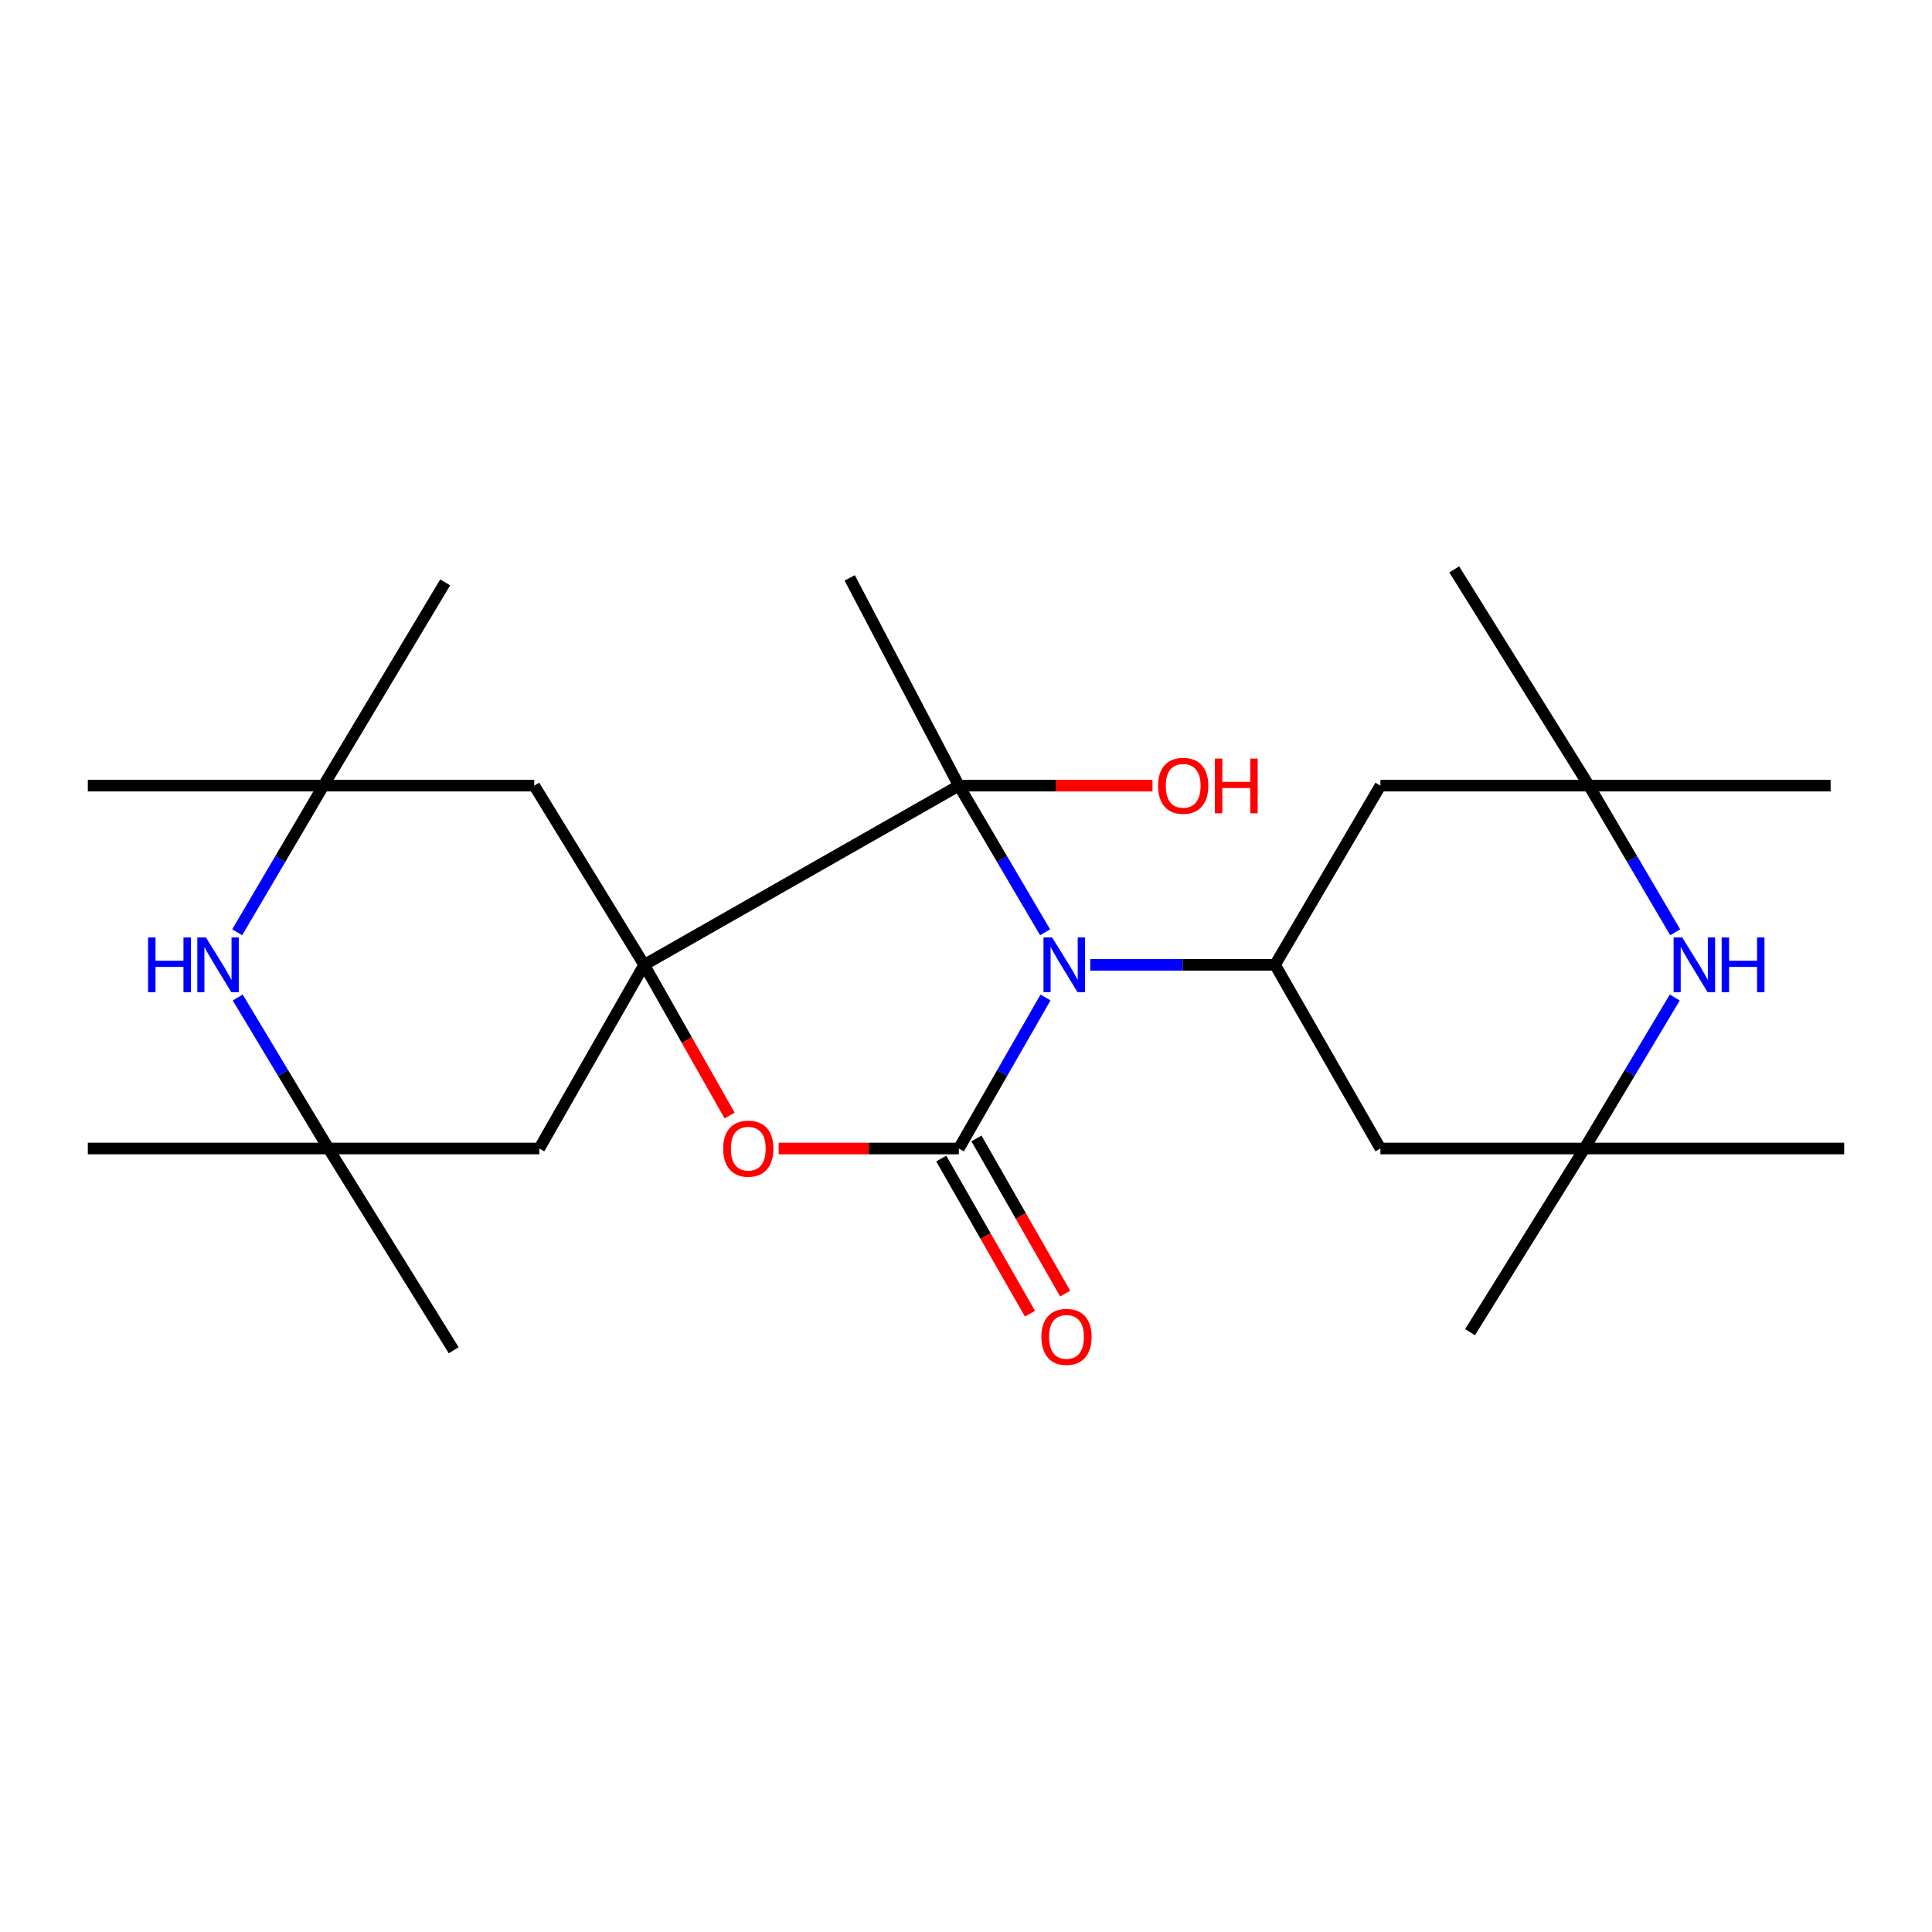 <?xml version='1.0' encoding='iso-8859-1'?>
<svg version='1.1' baseProfile='full'
              xmlns='http://www.w3.org/2000/svg'
                      xmlns:rdkit='http://www.rdkit.org/xml'
                      xmlns:xlink='http://www.w3.org/1999/xlink'
                  xml:space='preserve'
width='1000px' height='1000px' viewBox='0 0 1000 1000'>
<!-- END OF HEADER -->
<rect style='opacity:1.0;fill:#FFFFFF;stroke:none' width='1000' height='1000' x='0' y='0'> </rect>
<path class='bond-0' d='M 541.154,516.295 L 518.729,555.379' style='fill:none;fill-rule:evenodd;stroke:#0000FF;stroke-width:6px;stroke-linecap:butt;stroke-linejoin:miter;stroke-opacity:1' />
<path class='bond-0' d='M 518.729,555.379 L 496.304,594.462' style='fill:none;fill-rule:evenodd;stroke:#000000;stroke-width:6px;stroke-linecap:butt;stroke-linejoin:miter;stroke-opacity:1' />
<path class='bond-2' d='M 540.941,482.545 L 518.622,444.597' style='fill:none;fill-rule:evenodd;stroke:#0000FF;stroke-width:6px;stroke-linecap:butt;stroke-linejoin:miter;stroke-opacity:1' />
<path class='bond-2' d='M 518.622,444.597 L 496.304,406.648' style='fill:none;fill-rule:evenodd;stroke:#000000;stroke-width:6px;stroke-linecap:butt;stroke-linejoin:miter;stroke-opacity:1' />
<path class='bond-4' d='M 564.319,499.395 L 612.138,499.395' style='fill:none;fill-rule:evenodd;stroke:#0000FF;stroke-width:6px;stroke-linecap:butt;stroke-linejoin:miter;stroke-opacity:1' />
<path class='bond-4' d='M 612.138,499.395 L 659.957,499.395' style='fill:none;fill-rule:evenodd;stroke:#000000;stroke-width:6px;stroke-linecap:butt;stroke-linejoin:miter;stroke-opacity:1' />
<path class='bond-3' d='M 496.304,594.462 L 449.671,594.462' style='fill:none;fill-rule:evenodd;stroke:#000000;stroke-width:6px;stroke-linecap:butt;stroke-linejoin:miter;stroke-opacity:1' />
<path class='bond-3' d='M 449.671,594.462 L 403.039,594.462' style='fill:none;fill-rule:evenodd;stroke:#FF0000;stroke-width:6px;stroke-linecap:butt;stroke-linejoin:miter;stroke-opacity:1' />
<path class='bond-15' d='M 487.194,599.672 L 510.154,639.82' style='fill:none;fill-rule:evenodd;stroke:#000000;stroke-width:6px;stroke-linecap:butt;stroke-linejoin:miter;stroke-opacity:1' />
<path class='bond-15' d='M 510.154,639.82 L 533.113,679.969' style='fill:none;fill-rule:evenodd;stroke:#FF0000;stroke-width:6px;stroke-linecap:butt;stroke-linejoin:miter;stroke-opacity:1' />
<path class='bond-15' d='M 505.414,589.253 L 528.373,629.401' style='fill:none;fill-rule:evenodd;stroke:#000000;stroke-width:6px;stroke-linecap:butt;stroke-linejoin:miter;stroke-opacity:1' />
<path class='bond-15' d='M 528.373,629.401 L 551.333,669.549' style='fill:none;fill-rule:evenodd;stroke:#FF0000;stroke-width:6px;stroke-linecap:butt;stroke-linejoin:miter;stroke-opacity:1' />
<path class='bond-1' d='M 333.42,499.395 L 496.304,406.648' style='fill:none;fill-rule:evenodd;stroke:#000000;stroke-width:6px;stroke-linecap:butt;stroke-linejoin:miter;stroke-opacity:1' />
<path class='bond-7' d='M 333.42,499.395 L 276.529,406.648' style='fill:none;fill-rule:evenodd;stroke:#000000;stroke-width:6px;stroke-linecap:butt;stroke-linejoin:miter;stroke-opacity:1' />
<path class='bond-8' d='M 333.42,499.395 L 279.129,594.462' style='fill:none;fill-rule:evenodd;stroke:#000000;stroke-width:6px;stroke-linecap:butt;stroke-linejoin:miter;stroke-opacity:1' />
<path class='bond-26' d='M 333.42,499.395 L 355.533,538.403' style='fill:none;fill-rule:evenodd;stroke:#000000;stroke-width:6px;stroke-linecap:butt;stroke-linejoin:miter;stroke-opacity:1' />
<path class='bond-26' d='M 355.533,538.403 L 377.647,577.41' style='fill:none;fill-rule:evenodd;stroke:#FF0000;stroke-width:6px;stroke-linecap:butt;stroke-linejoin:miter;stroke-opacity:1' />
<path class='bond-16' d='M 496.304,406.648 L 546.409,406.648' style='fill:none;fill-rule:evenodd;stroke:#000000;stroke-width:6px;stroke-linecap:butt;stroke-linejoin:miter;stroke-opacity:1' />
<path class='bond-16' d='M 546.409,406.648 L 596.515,406.648' style='fill:none;fill-rule:evenodd;stroke:#FF0000;stroke-width:6px;stroke-linecap:butt;stroke-linejoin:miter;stroke-opacity:1' />
<path class='bond-17' d='M 496.304,406.648 L 439.797,299.105' style='fill:none;fill-rule:evenodd;stroke:#000000;stroke-width:6px;stroke-linecap:butt;stroke-linejoin:miter;stroke-opacity:1' />
<path class='bond-13' d='M 659.957,499.395 L 714.505,406.648' style='fill:none;fill-rule:evenodd;stroke:#000000;stroke-width:6px;stroke-linecap:butt;stroke-linejoin:miter;stroke-opacity:1' />
<path class='bond-14' d='M 659.957,499.395 L 714.505,594.462' style='fill:none;fill-rule:evenodd;stroke:#000000;stroke-width:6px;stroke-linecap:butt;stroke-linejoin:miter;stroke-opacity:1' />
<path class='bond-5' d='M 866.863,516.325 L 843.488,555.394' style='fill:none;fill-rule:evenodd;stroke:#0000FF;stroke-width:6px;stroke-linecap:butt;stroke-linejoin:miter;stroke-opacity:1' />
<path class='bond-5' d='M 843.488,555.394 L 820.113,594.462' style='fill:none;fill-rule:evenodd;stroke:#000000;stroke-width:6px;stroke-linecap:butt;stroke-linejoin:miter;stroke-opacity:1' />
<path class='bond-27' d='M 867.082,482.545 L 844.764,444.597' style='fill:none;fill-rule:evenodd;stroke:#0000FF;stroke-width:6px;stroke-linecap:butt;stroke-linejoin:miter;stroke-opacity:1' />
<path class='bond-27' d='M 844.764,444.597 L 822.445,406.648' style='fill:none;fill-rule:evenodd;stroke:#000000;stroke-width:6px;stroke-linecap:butt;stroke-linejoin:miter;stroke-opacity:1' />
<path class='bond-6' d='M 123.044,516.328 L 146.533,555.395' style='fill:none;fill-rule:evenodd;stroke:#0000FF;stroke-width:6px;stroke-linecap:butt;stroke-linejoin:miter;stroke-opacity:1' />
<path class='bond-6' d='M 146.533,555.395 L 170.023,594.462' style='fill:none;fill-rule:evenodd;stroke:#000000;stroke-width:6px;stroke-linecap:butt;stroke-linejoin:miter;stroke-opacity:1' />
<path class='bond-28' d='M 122.775,482.545 L 145.099,444.597' style='fill:none;fill-rule:evenodd;stroke:#0000FF;stroke-width:6px;stroke-linecap:butt;stroke-linejoin:miter;stroke-opacity:1' />
<path class='bond-28' d='M 145.099,444.597 L 167.422,406.648' style='fill:none;fill-rule:evenodd;stroke:#000000;stroke-width:6px;stroke-linecap:butt;stroke-linejoin:miter;stroke-opacity:1' />
<path class='bond-9' d='M 276.529,406.648 L 167.422,406.648' style='fill:none;fill-rule:evenodd;stroke:#000000;stroke-width:6px;stroke-linecap:butt;stroke-linejoin:miter;stroke-opacity:1' />
<path class='bond-10' d='M 279.129,594.462 L 170.023,594.462' style='fill:none;fill-rule:evenodd;stroke:#000000;stroke-width:6px;stroke-linecap:butt;stroke-linejoin:miter;stroke-opacity:1' />
<path class='bond-21' d='M 167.422,406.648 L 45.455,406.648' style='fill:none;fill-rule:evenodd;stroke:#000000;stroke-width:6px;stroke-linecap:butt;stroke-linejoin:miter;stroke-opacity:1' />
<path class='bond-25' d='M 167.422,406.648 L 230.423,301.437' style='fill:none;fill-rule:evenodd;stroke:#000000;stroke-width:6px;stroke-linecap:butt;stroke-linejoin:miter;stroke-opacity:1' />
<path class='bond-18' d='M 170.023,594.462 L 234.831,698.893' style='fill:none;fill-rule:evenodd;stroke:#000000;stroke-width:6px;stroke-linecap:butt;stroke-linejoin:miter;stroke-opacity:1' />
<path class='bond-20' d='M 170.023,594.462 L 45.455,594.462' style='fill:none;fill-rule:evenodd;stroke:#000000;stroke-width:6px;stroke-linecap:butt;stroke-linejoin:miter;stroke-opacity:1' />
<path class='bond-11' d='M 822.445,406.648 L 714.505,406.648' style='fill:none;fill-rule:evenodd;stroke:#000000;stroke-width:6px;stroke-linecap:butt;stroke-linejoin:miter;stroke-opacity:1' />
<path class='bond-19' d='M 822.445,406.648 L 947.526,406.648' style='fill:none;fill-rule:evenodd;stroke:#000000;stroke-width:6px;stroke-linecap:butt;stroke-linejoin:miter;stroke-opacity:1' />
<path class='bond-24' d='M 822.445,406.648 L 752.704,294.697' style='fill:none;fill-rule:evenodd;stroke:#000000;stroke-width:6px;stroke-linecap:butt;stroke-linejoin:miter;stroke-opacity:1' />
<path class='bond-12' d='M 820.113,594.462 L 714.505,594.462' style='fill:none;fill-rule:evenodd;stroke:#000000;stroke-width:6px;stroke-linecap:butt;stroke-linejoin:miter;stroke-opacity:1' />
<path class='bond-22' d='M 820.113,594.462 L 760.878,689.541' style='fill:none;fill-rule:evenodd;stroke:#000000;stroke-width:6px;stroke-linecap:butt;stroke-linejoin:miter;stroke-opacity:1' />
<path class='bond-23' d='M 820.113,594.462 L 954.545,594.462' style='fill:none;fill-rule:evenodd;stroke:#000000;stroke-width:6px;stroke-linecap:butt;stroke-linejoin:miter;stroke-opacity:1' />
<path  class='atom-0' d='M 544.591 485.235
L 553.871 500.235
Q 554.791 501.715, 556.271 504.395
Q 557.751 507.075, 557.831 507.235
L 557.831 485.235
L 561.591 485.235
L 561.591 513.555
L 557.711 513.555
L 547.751 497.155
Q 546.591 495.235, 545.351 493.035
Q 544.151 490.835, 543.791 490.155
L 543.791 513.555
L 540.111 513.555
L 540.111 485.235
L 544.591 485.235
' fill='#0000FF'/>
<path  class='atom-4' d='M 374.314 594.542
Q 374.314 587.742, 377.674 583.942
Q 381.034 580.142, 387.314 580.142
Q 393.594 580.142, 396.954 583.942
Q 400.314 587.742, 400.314 594.542
Q 400.314 601.422, 396.914 605.342
Q 393.514 609.222, 387.314 609.222
Q 381.074 609.222, 377.674 605.342
Q 374.314 601.462, 374.314 594.542
M 387.314 606.022
Q 391.634 606.022, 393.954 603.142
Q 396.314 600.222, 396.314 594.542
Q 396.314 588.982, 393.954 586.182
Q 391.634 583.342, 387.314 583.342
Q 382.994 583.342, 380.634 586.142
Q 378.314 588.942, 378.314 594.542
Q 378.314 600.262, 380.634 603.142
Q 382.994 606.022, 387.314 606.022
' fill='#FF0000'/>
<path  class='atom-6' d='M 870.732 485.235
L 880.012 500.235
Q 880.932 501.715, 882.412 504.395
Q 883.892 507.075, 883.972 507.235
L 883.972 485.235
L 887.732 485.235
L 887.732 513.555
L 883.852 513.555
L 873.892 497.155
Q 872.732 495.235, 871.492 493.035
Q 870.292 490.835, 869.932 490.155
L 869.932 513.555
L 866.252 513.555
L 866.252 485.235
L 870.732 485.235
' fill='#0000FF'/>
<path  class='atom-6' d='M 891.132 485.235
L 894.972 485.235
L 894.972 497.275
L 909.452 497.275
L 909.452 485.235
L 913.292 485.235
L 913.292 513.555
L 909.452 513.555
L 909.452 500.475
L 894.972 500.475
L 894.972 513.555
L 891.132 513.555
L 891.132 485.235
' fill='#0000FF'/>
<path  class='atom-7' d='M 76.643 485.235
L 80.483 485.235
L 80.483 497.275
L 94.963 497.275
L 94.963 485.235
L 98.803 485.235
L 98.803 513.555
L 94.963 513.555
L 94.963 500.475
L 80.483 500.475
L 80.483 513.555
L 76.643 513.555
L 76.643 485.235
' fill='#0000FF'/>
<path  class='atom-7' d='M 106.603 485.235
L 115.883 500.235
Q 116.803 501.715, 118.283 504.395
Q 119.763 507.075, 119.843 507.235
L 119.843 485.235
L 123.603 485.235
L 123.603 513.555
L 119.723 513.555
L 109.763 497.155
Q 108.603 495.235, 107.363 493.035
Q 106.163 490.835, 105.803 490.155
L 105.803 513.555
L 102.123 513.555
L 102.123 485.235
L 106.603 485.235
' fill='#0000FF'/>
<path  class='atom-16' d='M 539.017 691.965
Q 539.017 685.165, 542.377 681.365
Q 545.737 677.565, 552.017 677.565
Q 558.297 677.565, 561.657 681.365
Q 565.017 685.165, 565.017 691.965
Q 565.017 698.845, 561.617 702.765
Q 558.217 706.645, 552.017 706.645
Q 545.777 706.645, 542.377 702.765
Q 539.017 698.885, 539.017 691.965
M 552.017 703.445
Q 556.337 703.445, 558.657 700.565
Q 561.017 697.645, 561.017 691.965
Q 561.017 686.405, 558.657 683.605
Q 556.337 680.765, 552.017 680.765
Q 547.697 680.765, 545.337 683.565
Q 543.017 686.365, 543.017 691.965
Q 543.017 697.685, 545.337 700.565
Q 547.697 703.445, 552.017 703.445
' fill='#FF0000'/>
<path  class='atom-17' d='M 599.418 406.728
Q 599.418 399.928, 602.778 396.128
Q 606.138 392.328, 612.418 392.328
Q 618.698 392.328, 622.058 396.128
Q 625.418 399.928, 625.418 406.728
Q 625.418 413.608, 622.018 417.528
Q 618.618 421.408, 612.418 421.408
Q 606.178 421.408, 602.778 417.528
Q 599.418 413.648, 599.418 406.728
M 612.418 418.208
Q 616.738 418.208, 619.058 415.328
Q 621.418 412.408, 621.418 406.728
Q 621.418 401.168, 619.058 398.368
Q 616.738 395.528, 612.418 395.528
Q 608.098 395.528, 605.738 398.328
Q 603.418 401.128, 603.418 406.728
Q 603.418 412.448, 605.738 415.328
Q 608.098 418.208, 612.418 418.208
' fill='#FF0000'/>
<path  class='atom-17' d='M 628.818 392.648
L 632.658 392.648
L 632.658 404.688
L 647.138 404.688
L 647.138 392.648
L 650.978 392.648
L 650.978 420.968
L 647.138 420.968
L 647.138 407.888
L 632.658 407.888
L 632.658 420.968
L 628.818 420.968
L 628.818 392.648
' fill='#FF0000'/>
</svg>
